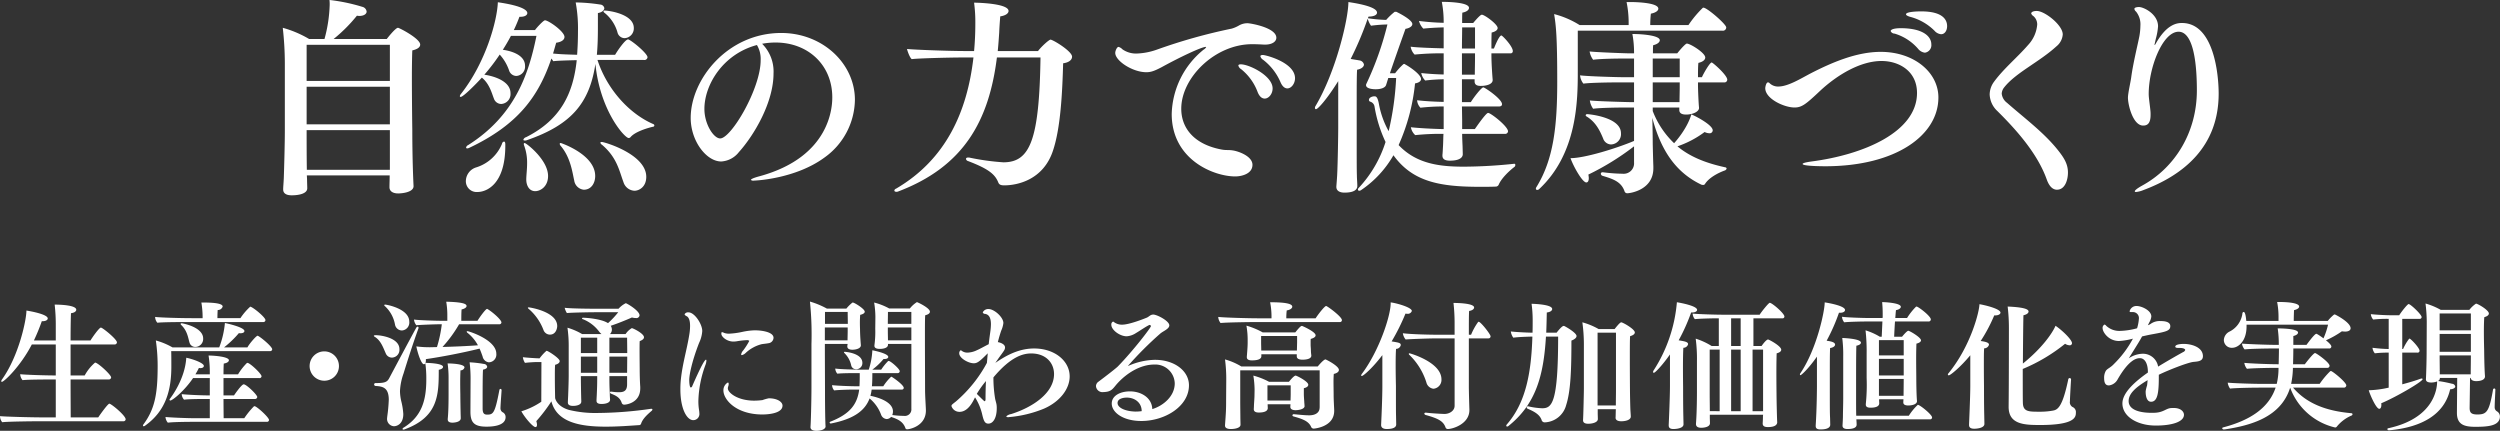 <svg xmlns="http://www.w3.org/2000/svg" width="722.532" height="124.5" viewBox="0 0 722.532 124.5">
  <rect x="0" y="0" width="722.532" height="124.5" fill="#333333" stroke="none"/>
  <defs>
    <style>
      .cls-1 {
        fill: #fff;
        fill-rule: evenodd;
      }
    </style>
  </defs>
  <path id="main_txt01.svg" class="cls-1" d="M507.958,417.437c-0.36-7.38-.36-15.119-0.36-16.2,0,0-.12-8.34-0.12-15.12,0-3.42.06-6.419,0.12-7.859,1.56-.36,2.28-0.96,2.28-1.68,0-1.74-6.06-4.86-6.42-4.86-0.72,0-3.12,3.06-3.24,3.24H484.859a44.475,44.475,0,0,0,6.72-6.72c0.24,0,.48.06,0.66,0.06,1.5,0,2.16-.66,2.16-1.26a1.605,1.605,0,0,0-1.26-1.38,52.445,52.445,0,0,0-9.48-1.98,11.561,11.561,0,0,1,.06,1.44,41.228,41.228,0,0,1-1.5,9.84h-4.44a31.574,31.574,0,0,0-7.619-3.24,93.056,93.056,0,0,1,.6,10.379v19.32c0,3.6-.18,10.259-0.3,13.739-0.06,1.38-.18,2.64-0.18,3.18v0.12c0,1.08.84,1.68,2.459,1.68,2.1,0,4.5-.48,4.5-2.04,0-.54-0.06-1.92-0.06-2.64l-0.06-1.08h23.939c0,1.26-.06,2.4-0.06,3.42,0,1.14.96,1.8,2.52,1.8,1.02,0,4.44-.3,4.44-2.1v-0.06Zm-6.84-30.359H477.059V376.639h24.059v10.439Zm0,12.54H477.059v-10.86h24.059v10.86Zm0,3.06v10.079h-24c-0.06-3.96-.06-9.3-0.06-10.5V401.3h24.059v1.38Zm67.8-27.959a2.822,2.822,0,0,0,2.7-2.94c0-4.08-7.32-5.04-8.4-5.04-0.24,0-.36.06-0.36,0.24a0.621,0.621,0,0,0,.3.42,11.116,11.116,0,0,1,3.72,5.58A2.183,2.183,0,0,0,568.918,374.719Zm5.58,6.3a0.9,0.9,0,0,0,1.08-.78c0-1.019-3.96-4.379-5.4-5.1a0.361,0.361,0,0,0-.24-0.06c-0.78,0-3,3.18-3.72,4.44h-5.28c0.24-2.58.3-5.16,0.3-8.16v-3.9c1.2-.18,1.86-0.84,1.86-1.44a1.289,1.289,0,0,0-1.2-1.02,50.133,50.133,0,0,0-6.719-.6h-0.36a41.241,41.241,0,0,1,.66,8.34c0,1.98-.06,3.9-0.18,5.7,0,0.36-.06.72-0.06,1.08-2.16-.06-4.68-0.12-6.96-0.36,0.3-1.02.6-2.04,0.9-3.12,1.74-.24,2.4-0.96,2.4-1.68,0-1.56-4.62-4.8-5.64-4.8-0.42,0-2.28,1.98-2.88,2.82h-6.12c0.6-1.26,1.14-2.52,1.62-3.84h0.3c1.38,0,1.98-.54,1.98-1.08s-0.66-1.98-8.52-3.12c-0.18,5.28-3.479,17.4-10.679,26.519a1.358,1.358,0,0,0-.3.6,0.22,0.22,0,0,0,.24.24c0.72,0,4.2-3.48,6.12-5.58,2.22,1.8,2.88,4.56,3.48,6.06a2.262,2.262,0,0,0,2.1,1.56,2.862,2.862,0,0,0,2.7-3.12c0-3.42-4.619-4.92-7.559-5.34a57.375,57.375,0,0,0,4.439-5.819,13.189,13.189,0,0,1,2.76,4.739,2.236,2.236,0,0,0,2.04,1.44,2.691,2.691,0,0,0,2.52-2.94c0-3.659-5.46-4.5-6.42-4.619,0.84-1.32,1.62-2.64,2.34-4.02h7.38c-2.28,11.279-6.36,23.1-19.739,31.558a1.025,1.025,0,0,0-.6.72,0.3,0.3,0,0,0,.36.24,1.59,1.59,0,0,0,.6-0.18c14.039-6.659,19.979-14.819,23.7-25.8,0.18,0.24.36,0.54,0.54,0.78,1.44-.18,4.38-0.24,6.78-0.3-1.02,9.6-4.62,17.22-14.64,22.26a1.127,1.127,0,0,0-.78.72c0,0.18.18,0.24,0.42,0.24a1.407,1.407,0,0,0,.66-0.12c12.6-4.38,18-10.5,19.739-22.02,1.32,13.5,8.46,21.42,9.6,21.42a0.733,0.733,0,0,0,.54-0.24c1.26-1.56,4.86-2.64,6.42-3a0.469,0.469,0,0,0,.48-0.36,0.451,0.451,0,0,0-.3-0.42c-7.08-3.06-13.44-10.2-16.14-18.54H574.5Zm-2.7,37.8c1.32,0,3.42-1.08,3.42-4.02,0-6.54-12.12-10.079-12.84-10.079-0.24,0-.42.06-0.42,0.239a0.9,0.9,0,0,0,.42.54c4.38,3.66,5.04,7.62,6.24,10.8A3.5,3.5,0,0,0,571.8,418.817Zm-21.3-13.8a0.275,0.275,0,0,0-.3.24,1.119,1.119,0,0,0,.3.6c2.88,3.42,3.36,7.68,3.9,10.02a3.107,3.107,0,0,0,2.759,2.64c2.22,0,3.3-1.98,3.3-3.96C560.458,408.317,550.559,405.017,550.5,405.017Zm-7.38,13.92c1.5,0,3.72-1.32,3.72-4.38,0-4.68-6.3-9.54-6.78-9.54a0.275,0.275,0,0,0-.24.3,1.855,1.855,0,0,0,.12.48,14.1,14.1,0,0,1,.84,5.04c0,1.86-.24,3.54-0.24,4.74C540.539,417.2,541.319,418.937,543.119,418.937Zm-16.679.24c2.52,0,8.039-2.1,8.039-13.38v-0.42c0-.54-0.18-0.779-0.36-0.779a0.761,0.761,0,0,0-.6.659,11.847,11.847,0,0,1-7.559,6.84,4.2,4.2,0,0,0-2.88,3.84A3.111,3.111,0,0,0,526.44,419.177ZM608.7,376.339a20.958,20.958,0,0,1,3.9-.36c9.419,0,16.379,6.539,16.379,15.839,0,2.46-.36,17.159-21,22.8-1.8.48-2.52,0.84-2.52,1.08a1.189,1.189,0,0,0,.96.18c0.72,0,12-.6,20.219-6.6a20.824,20.824,0,0,0,8.88-16.739c0-10.44-9.3-19.319-21.3-19.319-15.54,0-26.159,13.439-26.159,24.539,0,6.72,4.56,12.6,8.819,12.6a6.982,6.982,0,0,0,5.1-2.7c4.38-4.859,10.02-14.339,10.02-22.739A11.343,11.343,0,0,0,608.7,376.339Zm-1.5.36a7.923,7.923,0,0,1,1.08,4.379c0,8.22-8.52,22.62-11.7,22.62-1.86,0-4.559-4.08-4.559-8.52C592.02,388.1,597.479,379.279,607.2,376.7Zm81.959,3.6c-0.36,23.82-3,30.3-10.739,30.3a70.346,70.346,0,0,1-9.9-1.38h-0.3c-0.42,0-.6.18-0.6,0.42a0.816,0.816,0,0,0,.6.6c6.18,2.34,7.86,3.96,8.76,6.24,0.24,0.54.66,0.78,1.68,0.78,3.719,0,11.279-1.5,14.1-10.02,2.22-6.6,2.7-16.8,2.94-25.259,1.74-.24,2.58-1.02,2.58-1.919,0-1.56-5.52-4.92-6.24-4.92-0.36,0-2.46,1.8-3.6,3.3H676.8c0.18-1.74.3-3.54,0.42-5.34,0.06-1.56.18-3.12,0.3-4.68,1.62-.24,2.4-0.9,2.4-1.56,0-2.16-8.7-2.4-9.96-2.4a42.061,42.061,0,0,1,.36,6.06q0,4.05-.36,7.92h-2.64c-4.38,0-14.519-.36-16.739-0.6,0.06,0.48.84,2.639,1.38,2.939,1.62-.24,11.1-0.48,14.759-0.48h3.06c-1.8,15.66-7.92,29.459-22.379,37.919a0.663,0.663,0,0,0-.48.54c0,0.24.24,0.36,0.6,0.36a1.171,1.171,0,0,0,.42-0.06c19.2-7.26,26.339-20.639,28.619-38.759h12.6Zm71.34,8.94c1.14,0,2.22-1.38,2.22-2.94,0-4.56-8.46-6.719-9.3-6.719-0.42,0-.72.12-0.72,0.36a1.658,1.658,0,0,0,.78,1.019,16.182,16.182,0,0,1,5.04,6.48C759.058,388.7,759.778,389.238,760.5,389.238Zm-6.54,2.94c1.14,0,2.28-1.32,2.28-2.94,0-3.66-6.78-6.96-9.18-6.96q-0.72,0-.72.36a1.659,1.659,0,0,0,.78,1.02,15.3,15.3,0,0,1,4.8,6.66C752.458,391.638,753.178,392.178,753.958,392.178ZM737.039,377.3a1.792,1.792,0,0,1-.72.72,24.7,24.7,0,0,0-9.24,18.6c0,13.2,12.12,18.059,18.359,18.059,1.8,0,4.98-.72,4.98-3.36,0-2.4-3.78-3.84-5.58-4.14-1.5-.24-1.98,0-3.479-0.3-8.04-1.56-11.52-6.359-11.52-11.759,0-9.06,9.84-18.659,20.459-18.659,1.2,0,2.46.06,3.48,0.12h0.3c1.98,0,3.24-.84,3.24-1.98,0-2.94-7.5-4.2-8.34-4.2h-0.12a4.911,4.911,0,0,0-2.46.72,9.331,9.331,0,0,1-1.98.84,158.648,158.648,0,0,0-21.6,6.06,19.284,19.284,0,0,1-5.819,1.14,6.872,6.872,0,0,1-4.14-1.2,2.61,2.61,0,0,0-1.14-.72c-0.48,0-.96,1.14-0.96,1.74,0,2.279,4.98,5.579,9,5.579,1.44,0,2.52-.48,4.38-1.44,5.34-2.939,11.58-5.879,12.78-5.879A0.209,0.209,0,0,1,737.039,377.3Zm86.339,25.079a0.814,0.814,0,0,0,.9-0.72c0-1.44-4.98-5.34-5.76-5.34-0.66,0-3.78,4.62-3.84,4.68h-3.66v-2.64l-0.06-3.9h10.68c0.54,0,.9-0.18.9-0.66,0-1.5-4.98-4.86-5.4-4.86-0.54,0-2.82,2.94-3.6,4.26h-2.58v-6.6h3.66v0.6c0,0.84.48,1.32,1.74,1.32,1.98,0,3.48-.6,3.48-1.68v-0.18c-0.06-.48-0.36-4.56-0.36-6.959v-0.6h5.46a0.62,0.62,0,0,0,.72-0.66c0-1.38-3-4.5-3.3-4.5-0.72,0-2.1,3.66-2.16,3.78h-0.72c0-4.08.06-4.38,0.06-4.62,1.2-.3,1.74-0.78,1.74-1.32,0-1.08-3.78-3.84-4.56-3.84-0.36,0-1.14.78-2.52,2.4h-3.18c0-1.32,0-2.4.06-3,1.32-.24,1.92-0.84,1.92-1.38,0-1.62-6.12-1.74-7.86-1.74a30.738,30.738,0,0,1,.54,6.06,68.546,68.546,0,0,1-7.139-.54,4.921,4.921,0,0,0,1.26,2.22c1.62-.18,3.78-0.3,5.879-0.36v6.06c-2.939-.06-7.979-0.24-9.539-0.48a4.137,4.137,0,0,0,1.14,2.28,79.341,79.341,0,0,1,8.4-.36v6.119c-2.459-.06-4.919-0.24-6.479-0.42a4.376,4.376,0,0,0,1.14,2.16,48.768,48.768,0,0,1,5.339-.36v6.54c-2.879-.06-5.759-0.24-7.679-0.48a3.461,3.461,0,0,0,.96,2.16,59.791,59.791,0,0,1,6.719-.36V401c-3.3-.06-7.439-0.3-9.479-0.54a4.006,4.006,0,0,0,1.26,2.28,69.234,69.234,0,0,1,8.159-.36c-0.06,1.02-.06,2.04-0.12,3.3-0.06,1.14-.12,2.4-0.18,2.76v0.24c0,0.9.6,1.44,2.16,1.44,3.66,0,3.72-1.56,3.72-1.86l-0.06-2.28c-0.06-1.439-.12-2.519-0.12-3.6h12.36Zm2.7,8.639a143.084,143.084,0,0,1-14.52.84c-6.84,0-13.679-.72-18.9-6.24A57.537,57.537,0,0,0,797.4,387.8c1.32-.24,1.74-0.78,1.74-1.26,0-1.26-3.06-3.42-4.62-4.26a0.455,0.455,0,0,0-.24-0.12,0.634,0.634,0,0,0-.3.12,18.941,18.941,0,0,0-2.34,2.58h-1.5c1.44-4.26,3.3-9.479,4.5-12.839,1.14-.18,1.98-0.72,1.98-1.38,0-1.2-3.72-3.12-4.62-3.54h-0.48a18.068,18.068,0,0,0-2.46,2.34,43.023,43.023,0,0,1-5.28-.48l0.18-.48c1.68,0,2.46-.54,2.46-1.14,0-1.14-2.58-2.22-8.279-3.06,0,4.86-3.6,20.159-9.54,30.119a0.807,0.807,0,0,0-.12.48,0.3,0.3,0,0,0,.3.36c0.54,0,3.12-2.82,6.42-8.1v13.5c0,1.98-.12,9.839-0.3,13.559-0.06,1.2-.24,3.36-0.24,3.36v0.12c0,1.2,1.02,1.68,2.34,1.68,3.119,0,3.719-1.08,3.719-1.92,0-.9-0.12-2.16-0.12-2.88-0.06-2.1-.06-3.84-0.06-13.679v-7.44c0-3.9,0-8.16.12-9.6,1.32-.24,1.98-0.9,1.98-1.5a1.536,1.536,0,0,0-1.38-1.2c-0.6-.12-1.5-0.24-2.459-0.42a92.926,92.926,0,0,0,4.919-11.639,6.466,6.466,0,0,0,.96,2.04,40.963,40.963,0,0,1,4.74-.36,90.41,90.41,0,0,1-6.06,17.1,0.867,0.867,0,0,0-.12.42c0,1.2,2.52,1.2,2.76,1.2,1.8,0,2.76-.54,3-1.14,0.24-.66.3-0.96,0.6-1.86l0.06-.24h2.28a84.532,84.532,0,0,1-2.16,15.36,25.436,25.436,0,0,1-2.76-7.56c-0.36-2.04-.72-2.52-1.32-2.52-0.78,0-1.62.42-1.62,1.02a0.514,0.514,0,0,0,.42.54,1.772,1.772,0,0,1,1.2,1.44,38.558,38.558,0,0,0,3.18,10.2,34.825,34.825,0,0,1-7.74,13.259,0.717,0.717,0,0,0-.24.48,0.346,0.346,0,0,0,.36.36,0.968,0.968,0,0,0,.54-0.18,30.272,30.272,0,0,0,9.36-10.08c5.52,7.62,13.26,9.12,25.019,9.12,1.62,0,3.18,0,4.5-.06a0.945,0.945,0,0,0,.9-0.54c0.72-1.74,2.82-3.84,4.56-5.16a0.651,0.651,0,0,0,.24-0.54c0-.24-0.06-0.36-0.24-0.36h-0.06Zm-11.34-33.3h-3.78c0-2.28.06-4.38,0.06-6.12h3.72v6.12Zm-0.06,7.559h-3.72V379.1h3.78v1.319c0,1.2-.06,3.66-0.06,4.62v0.24Zm39.361,20.159a2.978,2.978,0,0,0,2.88-3.239c0-4.68-9.3-5.52-9.78-5.52a0.409,0.409,0,0,0-.42.3,0.434,0.434,0,0,0,.24.36c2.7,1.62,3.9,4.2,4.8,6.36A2.476,2.476,0,0,0,854.039,405.437Zm19.8-12.239H866.1v-5.7h7.8v1.26c0,1.2-.06,3.36-0.06,4.38v0.06Zm0.06-7.2h-7.8v-5.4h7.8V386Zm5.58,8.82c-0.12-1.02-.3-4.98-0.3-6.6V387.5h7.5a0.813,0.813,0,0,0,.96-0.78c0-1.32-4.2-4.98-4.5-4.98-0.54,0-2.4,3.24-2.82,4.26h-1.14c0-1.38,0-3.12.12-4.14,1.32-.3,1.98-0.9,1.98-1.56,0-1.319-4.32-4.019-5.34-4.019-0.24,0-1.26.96-2.76,2.82h-7.019c0-.9,0-1.74.06-2.34,1.26-.3,1.919-0.9,1.919-1.44,0-1.5-5.819-1.8-7.5-1.8h-0.42a29.217,29.217,0,0,1,.48,5.58h-1.68c-0.66,0-9.18-.3-11.16-0.54a5.4,5.4,0,0,0,1.02,2.4c1.98-.3,7.14-0.36,9.18-0.36h2.64V386h-3.06c-1.86,0-10.44-.24-12.54-0.54a4.442,4.442,0,0,0,.96,2.4c2.04-.3,8.46-0.36,10.02-0.36h4.62v5.7h-1.2c-0.66,0-9.66-.24-11.58-0.48a5.336,5.336,0,0,0,.96,2.4c1.98-.3,7.56-0.36,9.6-0.36h2.22v9.66c-5.28,2.219-14.34,4.979-18.359,4.979,0.779,2.28,3.419,7.02,4.559,7.02,0.48,0,.72-0.48.72-1.26a6.681,6.681,0,0,0-.12-1.02,74.962,74.962,0,0,0,13.2-8.16v4.68a3.008,3.008,0,0,1-3.3,3.24,49.074,49.074,0,0,1-5.64-.42h-0.12a0.451,0.451,0,0,0-.54.42,0.69,0.69,0,0,0,.48.6c3,0.9,5.4,1.68,6.36,4.44a0.8,0.8,0,0,0,.84.6c0.84,0,7.5-.96,7.5-7.2v-0.6c-0.06-1.56-.12-3.9-0.18-6.42,0-1.619-.06-5.339-0.12-7.559,2.7,10.319,7.5,16.139,14.219,19.319a3.383,3.383,0,0,0,.42.06,0.609,0.609,0,0,0,.6-0.3c1.08-1.74,3.72-3.18,5.76-3.9a0.825,0.825,0,0,0,.48-0.54,0.447,0.447,0,0,0-.42-0.36c-5.52-1.2-10.14-3-13.8-6.06a28.414,28.414,0,0,0,7.86-4.139,3.129,3.129,0,0,0,1.32.36,0.878,0.878,0,0,0,1.02-.84c0-1.5-4.62-3.96-6.18-4.62-1.2,4.14-4.56,7.86-4.98,8.339a25.448,25.448,0,0,1-6.179-9.3v-1.02h7.679v0.72c0,0.84.6,1.32,1.98,1.32,1.8,0,3.72-.78,3.72-1.92v-0.06Zm6.78-22.259a0.948,0.948,0,0,0,1.08-.96c0-.9-5.52-5.7-6.6-5.7a0.41,0.41,0,0,0-.3.18,30.656,30.656,0,0,0-4.02,4.86H865.379a30.408,30.408,0,0,1,.18-3.3c1.5-.3,2.159-0.9,2.159-1.44,0-1.92-7.739-1.92-8.1-1.92h-1.08a30.008,30.008,0,0,1,.6,5.76v0.9h-14.16a26.162,26.162,0,0,0-7.379-3.18c0.54,3.3.9,6.36,0.9,19.559,0,12.66-1.02,22.379-6,30.419a0.958,0.958,0,0,0-.18.48,0.365,0.365,0,0,0,.42.36,0.836,0.836,0,0,0,.54-0.24c11.1-10.38,11.159-25.8,11.159-34.2V372.559h41.819Zm63.18,1.02c1.08,0,1.74-1.08,1.74-2.34,0-1.8-1.2-4.26-7.5-4.26-0.3,0-4.38,0-4.38.84,0,0.24.36,0.48,1.14,0.72a15.561,15.561,0,0,1,7.08,4.02A2.883,2.883,0,0,0,949.438,373.579Zm-4.68,5.34a2.186,2.186,0,0,0,1.86-2.4c0-2.4-2.58-4.68-8.82-4.68-2.28,0-2.94.48-2.94,0.84a1.249,1.249,0,0,0,1.14.72,14.449,14.449,0,0,1,6.78,4.38A2.99,2.99,0,0,0,944.758,378.919Zm3.9,12.959c0-7.32-7.08-13.2-16.68-13.2-7.019,0-14.219,3.119-20.279,6.239-2.76,1.44-6.479,3.78-9.3,3.78a3.485,3.485,0,0,1-2.52-.96,0.62,0.62,0,0,0-.48-0.24c-0.54,0-.78,1.38-0.78,1.68,0,3.06,5.46,5.58,8.459,5.58,2.16,0,3.36-1.02,7.44-4.86,4.98-4.62,11.64-8.58,17.7-8.58,5.1,0,10.26,2.94,10.26,9.24,0,11.22-15.3,17.819-30.479,19.8-1.74.24-2.58,0.48-2.58,0.72,0,0.66,6.18.66,6.54,0.66C936.418,411.737,948.658,402.738,948.658,391.878Zm34.26,26.639c2.34,0,3.18-2.82,3.18-4.98,0-2.28-1.02-4.02-2.4-5.82-4.139-5.459-10.139-9.839-15.239-14.339a3.785,3.785,0,0,1-1.5-2.64,3.161,3.161,0,0,1,.72-1.8c3.36-4.26,10.14-7.32,15.119-11.879a4.841,4.841,0,0,0,1.8-3.42c0-2.7-5.219-6.78-7.5-6.78-1.32,0-1.62.48-1.62,0.72a1.6,1.6,0,0,0,.66.78,3.168,3.168,0,0,1,1.08,2.4,9.8,9.8,0,0,1-2.64,5.94c-3.06,3.539-7.08,6.839-9.84,10.619a6.28,6.28,0,0,0-1.26,3.66,6.868,6.868,0,0,0,2.22,4.8c5.58,5.52,11.64,12.359,14.28,19.8C980.759,417.737,981.839,418.517,982.918,418.517Zm28.562-43.558a17.95,17.95,0,0,0,.66-3.66c0-3.54-4.14-5.58-5.52-5.58-0.3,0-1.32.06-1.32,0.54a1.256,1.256,0,0,0,.48.78,5.84,5.84,0,0,1,1.26,4.08,18.211,18.211,0,0,1-.3,3.06c-0.48,2.46-1.8,7.739-2.34,11.759-0.18,1.44-.96,4.68-0.96,6,0,2.04,1.44,8.04,4.38,8.04,0.96,0,2.16-.3,2.16-3.06a9.734,9.734,0,0,0-.06-1.38c-0.18-1.8-.48-3.6-0.48-4.68,0-7.62,4.02-18,8.64-18,3.66,0,5.28,6.78,5.28,16.979,0,11.94-6.18,22.259-15.9,27.539-1.38.78-2.04,1.32-2.04,1.62q0,0.18.36,0.18a7.484,7.484,0,0,0,2.1-.54c11.7-4.38,21.78-12.6,21.78-27.9,0-5.52-1.38-20.4-10.62-20.4-1.32,0-4.44.24-7.68,6.18l-0.18.18c-0.06,0-.06-0.06-0.06-0.12ZM424.074,485.437a0.607,0.607,0,0,0,.68-0.56c0-1.08-4.16-4.519-4.72-4.519-0.4,0-2.639,3.079-3.2,3.959h-7.959c0-1.56-.04-5.959-0.04-10.958h11a0.648,0.648,0,0,0,.72-0.6c0-.76-3.839-4.279-4.639-4.279a13.07,13.07,0,0,0-3,3.719h-4.08v-8.958h12.678a0.648,0.648,0,0,0,.72-0.6c0-.92-4.159-4.279-4.639-4.279s-2.52,2.879-3,3.719h-5.759c0-4.159.08-7.359,0.12-7.879,1.04-.12,1.52-0.56,1.52-1,0-1.319-4.6-1.479-6.239-1.479a51.943,51.943,0,0,1,.32,6.359v4h-6.319a55.483,55.483,0,0,0,2.28-5.559h0.2c0.959,0,1.519-.36,1.519-0.8,0-1.16-4.639-2.04-6.159-2.28,0,2.6-2.119,12.958-7.038,19.877a1.063,1.063,0,0,0-.24.56,0.161,0.161,0,0,0,.2.16c0.6,0,5.319-4.4,8.638-10.8h6.919V472.2c-3.24,0-8.919-.2-10.278-0.36a2.771,2.771,0,0,0,.68,1.72c1.559-.2,7.038-0.2,9.078-0.2h0.52v10.958h-3.919c-3.12,0-10.719-.2-12.2-0.36a2.856,2.856,0,0,0,.64,1.76c1.559-.2,8.518-0.28,10.518-0.28h24.476Zm40.44-28.675a0.571,0.571,0,0,0,.64-0.56c0-.84-3.76-3.879-4.4-3.879a18.04,18.04,0,0,0-2.84,3.319h-6.639c0-.76.04-1.92,0.08-2.36a1.426,1.426,0,0,0,1.44-1c0-.64-1.28-1.16-5.6-1.16h-0.56a25.081,25.081,0,0,1,.36,4v0.52h-3.16c-3.119,0-9.078-.16-10.558-0.36a2.582,2.582,0,0,0,.64,1.68c1.56-.2,7.719-0.2,9.039-0.2h21.556Zm-19.6,7.2a2.309,2.309,0,0,0,2.24-2.44c0-3.319-5.959-4.4-6.2-4.4-0.2,0-.32.08-0.32,0.2a0.583,0.583,0,0,0,.2.32c1.76,1.639,2,3.839,2.36,5A1.718,1.718,0,0,0,444.917,463.961Zm21.557,1.2a0.566,0.566,0,0,0,.64-0.52c0-.839-3.8-3.919-4.24-3.919-0.36,0-2.359,2.28-2.919,3.36H453.2a29.782,29.782,0,0,0,4.279-4.12,1.947,1.947,0,0,0,.48.04c0.72,0,1.12-.28,1.12-0.64,0-1.079-4.839-2.159-5.639-2.319a26.3,26.3,0,0,1-1.64,7.039H438.278a20.811,20.811,0,0,0-4.8-2,51.962,51.962,0,0,1,.52,7.959c-0.04,7.558-.84,11.918-4.119,16.317a0.638,0.638,0,0,0-.12.32,0.189,0.189,0,0,0,.2.2,0.647,0.647,0,0,0,.4-0.16c5.959-4.24,7.6-10.159,7.6-17.117,0-1.32,0-3.16-.04-4.44h28.556Zm-0.96,20.437a0.581,0.581,0,0,0,.68-0.52c0-.76-3.56-4-4.2-4a0.422,0.422,0,0,0-.2.08,23.455,23.455,0,0,0-2.759,3.4h-5.959c0-1-.04-3.159-0.04-5.559h9.038a0.646,0.646,0,0,0,.72-0.56c0-.64-3.119-3.679-3.919-3.679-0.6,0-2.56,2.839-2.8,3.2h-3.039v-5h10.318a0.581,0.581,0,0,0,.68-0.52c0-.72-3.359-3.879-4.079-3.879a0.422,0.422,0,0,0-.2.08,17.016,17.016,0,0,0-2.52,3.239h-4.2c0-1.48.04-2.679,0.08-3.119,1-.16,1.48-0.56,1.48-0.96,0-1.04-4.32-1.36-5.879-1.36a29.589,29.589,0,0,1,.36,4.679v0.76h-4.16c0.36-.6.72-1.24,1-1.839,0.16,0,.28.04,0.4,0.04,0.68,0,1.04-.28,1.04-0.64,0-.88-3.4-2.04-5.079-2.36-0.36,6.119-4.28,11.278-4.68,11.8a0.492,0.492,0,0,0-.16.36,0.224,0.224,0,0,0,.24.2c0.6,0,4.08-2.8,6.559-6.479h4.84v5h-0.24c-2.48,0-6.479-.2-7.879-0.36a2.536,2.536,0,0,0,.68,1.6c1.52-.2,4.559-0.2,6.159-0.2h1.28v5.559h-4c-2.479,0-7.359-.2-8.8-0.36a2.644,2.644,0,0,0,.68,1.64c1.519-.2,5.479-0.24,7.078-0.24h21.477ZM486.4,469.48a4.24,4.24,0,1,0-4.239,4.239A4.217,4.217,0,0,0,486.4,469.48Zm47,7a0.371,0.371,0,0,0-.28-0.4,0.383,0.383,0,0,0-.36.359c-1.28,6.719-1.76,7.079-3.56,7.079-1.04,0-1.28-.64-1.28-1.839,0-5.679,0-10,.12-11.159,0.88-.159,1.2-0.519,1.2-0.839a0.987,0.987,0,0,0-.92-0.8,32.1,32.1,0,0,0-4.159-.48,37.1,37.1,0,0,1,.28,4.559s-0.04,8.919-.04,9.558v0.16c0,3.12,1.08,4.32,4.639,4.32,1.52,0,5.519-.16,5.519-2.76a1.518,1.518,0,0,0-.919-1.44,1.354,1.354,0,0,1-.56-1.159c0.04-1.36.24-3.8,0.32-5.12v-0.04Zm-0.72-19.076a0.582,0.582,0,0,0,.68-0.52c0-.84-2.92-3.28-4.04-3.88a0.147,0.147,0,0,0-.12-0.04c-0.4,0-2.2,2.48-2.759,3.44h-4.68c0-.76,0-2.28.08-3.28,0.92-.2,1.44-0.6,1.44-1,0-.64-1.2-1.12-5.879-1.24a23.219,23.219,0,0,1,.32,4.039v1.48h-1.4c-1.919,0-6.958-.16-8.238-0.36a3.14,3.14,0,0,0,.68,1.64c1.079-.12,5.719-0.28,6.959-0.28h0.4a36.541,36.541,0,0,1-1.4,6.6c-0.68,0-1.32.04-1.92,0.04a29.207,29.207,0,0,1-4.039-.24c0.36,1.839,1.4,5.159,2.2,5.159a0.541,0.541,0,0,0,.4-0.28,31.8,31.8,0,0,1,.28,4.719c0,6-1.32,10.638-6.559,13.878a0.573,0.573,0,0,0-.32.4,0.251,0.251,0,0,0,.28.16,0.781,0.781,0,0,0,.28-0.04c9.839-3.6,9.919-10.079,9.919-17.238,0.879-.16,1.239-0.519,1.239-0.839,0-1.04-4.479-1.16-5.079-1.16a2.016,2.016,0,0,0,.12-0.76v-0.32c4.439-.64,10.518-1.8,15.518-3.04,0.36,0.8.64,1.6,0.879,2.28a2.092,2.092,0,0,0,1.8,1.68,2.236,2.236,0,0,0,2.16-2.48c0-4.039-7.959-6.519-8.319-6.519-0.16,0-.24.04-0.24,0.16a0.6,0.6,0,0,0,.28.36,11.518,11.518,0,0,1,2.96,3.56c-3.24.24-7,.4-10.239,0.48a36.659,36.659,0,0,0,4.8-6.559h11.558Zm-28.116,1.8a2.3,2.3,0,0,0,2.16-2.559c0-3.72-6.519-4.919-6.919-4.919-0.2,0-.32.04-0.32,0.16a0.505,0.505,0,0,0,.24.32,9.514,9.514,0,0,1,2.88,5.319A2.055,2.055,0,0,0,504.558,459.2Zm13.518,18.357c0,4.08-.12,5.959-0.24,7.2v0.16c0,0.56.4,0.92,1.36,0.92,0.68,0,2.4-.2,2.4-1.28,0-.44-0.04-1.16-0.04-1.52-0.04-1.719-.08-4.479-0.08-5.479,0,0-.04-1.639-0.04-3.4,0-1.32.04-2.68,0.08-3.44a1.135,1.135,0,0,0,1.159-.839c0-1.04-4-1.16-4.879-1.16a29.619,29.619,0,0,1,.28,4.2v4.639ZM501.719,467.04a2.236,2.236,0,0,0,2.159-2.44c0-3.159-5.039-4.039-6.918-4.039-0.28,0-.48.08-0.48,0.2a0.55,0.55,0,0,0,.28.28c1.759,1.08,2.4,3.08,3.159,4.759A1.931,1.931,0,0,0,501.719,467.04Zm0.56,19.837c0.88,0,2.719-.64,2.719-3.52a20.22,20.22,0,0,0-.6-3.759,13.756,13.756,0,0,1-.36-2.88,17.575,17.575,0,0,1,1.04-5.119c0.92-3,2.72-8.678,4.24-12.838a1.24,1.24,0,0,0,.08-0.319,0.3,0.3,0,0,0-.24-0.36,0.666,0.666,0,0,0-.44.36c-2.12,3.879-5.8,10.8-7.8,14.557-0.6,1.16-1.36,1.4-3.879,1.4a0.425,0.425,0,0,0-.48.4,0.47,0.47,0,0,0,.44.44c2.079,0.12,3.8.48,3.8,4a44.53,44.53,0,0,1-.44,4.8c0,0.16-.04.28-0.04,0.44A2.12,2.12,0,0,0,502.279,486.877Zm67.4-12.158c0,1.639-.64,2.319-2.2,2.319a12.153,12.153,0,0,1-2.28-.16h-0.16c-0.24,0-.32.08-0.32,0.2a0.5,0.5,0,0,0,.36.4c1.44,0.56,2.56,1.16,3.04,2.64a0.734,0.734,0,0,0,.76.52c0.52,0,4.6-.48,4.6-4.719v-0.4c-0.12-1.72-.16-3.76-0.16-4.88s-0.04-3.519-.04-5.6c0-1.039,0-2.039.04-2.759,0.84-.32,1.24-0.68,1.24-1.12,0-1.08-3.2-2.64-3.52-2.64a5.42,5.42,0,0,0-1.8,1.72h-4.52a1.75,1.75,0,0,0,.56-1.32,2.235,2.235,0,0,0-.32-1.079c1.92-.64,4.32-1.6,6.119-2.4a3.914,3.914,0,0,0,1.08.16,0.919,0.919,0,0,0,1.12-.76c0-1.2-2.84-3-3.759-3.439a0.569,0.569,0,0,0-.24-0.08,7.076,7.076,0,0,0-2.08,1.6h-5.959c-1.8,0-7.839-.04-9.6-0.28a4.707,4.707,0,0,0,.64,1.52c1.639-.16,7.238-0.24,8.8-0.24h6.039a24.762,24.762,0,0,1-2.959,3.16c-1.96-1.28-6.359-1.56-7.159-1.56-0.24,0-.36.08-0.36,0.16a0.378,0.378,0,0,0,.32.28,10.8,10.8,0,0,1,4.6,3.519,4.425,4.425,0,0,0,.72.76h-5.6a18.325,18.325,0,0,0-4.24-1.839,37.308,37.308,0,0,1,.36,5.679V472.2c0,1.24-.08,3.96-0.16,5.879-0.04.8-.08,1.64-0.08,1.84v0.12c0,0.6.48,0.96,1.52,0.96,0.84,0,2.36-.24,2.36-1.24v-0.04c0-.52-0.04-1-0.04-1.52-0.04-1.4-.08-4.479-0.08-5.4v-0.4h4.719v0.64c0,1.68-.04,2.92-0.12,4.679-0.04.84-.08,1.44-0.08,1.72v0.08c0,0.56.36,0.92,1.48,0.92,0.68,0,2.439-.16,2.439-1.24v-0.04c-0.04-.44-0.08-1.24-0.08-1.6-0.08-1.759-.12-2.8-0.12-4.559v-0.6h5.12v2.32ZM547.358,460.4c1.76,0,2.12-1.84,2.12-2.479,0-4.16-7.879-5.4-8.239-5.4q-0.24,0-.24.12a0.505,0.505,0,0,0,.24.32,15.088,15.088,0,0,1,4.28,6.119A2.007,2.007,0,0,0,547.358,460.4Zm-2.479,19.4a21.573,21.573,0,0,1-5.759,2.759c0.84,1.6,3.279,4.56,4.079,4.56,0.28,0,.44-0.24.44-0.68a4.214,4.214,0,0,0-.2-1.04,45.741,45.741,0,0,0,4.359-5.719c1.56,5.959,7.959,7.319,15.718,7.319,3.559,0,7.078-.28,9.558-0.44a0.617,0.617,0,0,0,.64-0.4c0.44-1.44,1.88-2.72,3.039-3.72a0.62,0.62,0,0,0,.24-0.4c0-.12-0.08-0.2-0.28-0.2h-0.16a111.03,111.03,0,0,1-15.117,1.2,32.574,32.574,0,0,1-8.559-.879c-3.439-1-4-3.24-4-3.48,0,0-.08-3.159-0.08-6,0-1.4,0-2.759.08-3.559,0.92-.24,1.32-0.64,1.32-1.08,0-.8-3.36-2.96-3.76-2.96a0.271,0.271,0,0,0-.2.12,13.038,13.038,0,0,0-1.84,2.04h-0.48c-0.32,0-3.12-.16-4.359-0.32a3.862,3.862,0,0,0,.6,1.64c1.319-.16,3.039-0.24,3.6-0.24h1.16Zm24.8-18.517c0,0.96.04,2.6,0.04,4.439h-5.16v-4.439h5.12Zm0,10.158h-5.12V466.76h5.16Zm-8.639-5.719h-4.719v-4.439h4.719v4.439Zm0,5.719h-4.719V466.76h4.719v4.679Zm49.479-8.558a1.636,1.636,0,0,0,1.479-1.56c0-1.8-3.839-2.16-5.119-2.16h-0.56a19.882,19.882,0,0,0-3.319.44,22.073,22.073,0,0,1-3.84.52,3.95,3.95,0,0,1-1.479-.24,1.576,1.576,0,0,0-.56-0.2c-0.2,0-.2.24-0.2,0.52,0,0.76,1.52,2.2,3.479,2.2a6.76,6.76,0,0,0,1.2-.12,20.8,20.8,0,0,1,2.56-.28,1.059,1.059,0,0,1,.839.2,19.272,19.272,0,0,1-1.759,2.759,2.346,2.346,0,0,0-.6,1.16,0.189,0.189,0,0,0,.2.2,2.342,2.342,0,0,0,1.12-.64,10.589,10.589,0,0,1,4.6-2.519C609,463.081,609.955,463,610.515,462.881Zm4.079,18.037c0-1.04-1.44-2.12-3.959-2.12a12.355,12.355,0,0,0-1.84.52,18.526,18.526,0,0,1-2.6.16c-4.839-.08-7.4-2.4-7.4-3.519a1.658,1.658,0,0,1,.12-0.64,2.227,2.227,0,0,0,.119-0.64c0-.28-0.079-0.44-0.239-0.44a2.533,2.533,0,0,0-1.28,2.319c0,2.6,3.639,6.919,11.278,6.919C609.275,483.477,614.594,483.477,614.594,480.918Zm-25.8,4.2a1.78,1.78,0,0,0,1.76-2.04,5.939,5.939,0,0,0-.08-0.839,16.2,16.2,0,0,1-.2-2.8,32.3,32.3,0,0,1,2.04-10.278,4.158,4.158,0,0,0,.28-1.24c0-.16-0.04-0.28-0.12-0.28-0.36,0-1.36,1.68-3.96,7.6a0.623,0.623,0,0,1-.4.44c-0.48,0-.48-2.12-0.48-2.2,0-1.32.68-5.119,2.84-10.678a9.4,9.4,0,0,0,.92-3.44c0-2.039-2.24-5.4-3.96-5.4a1.142,1.142,0,0,0-1.159.56,1.129,1.129,0,0,0,.64.56c0.759,0.44.959,1.6,0.959,2.8a15.168,15.168,0,0,1-.24,2.6c-0.639,4.039-1.919,8.2-2.4,12.678a26.029,26.029,0,0,0-.16,3.08C585.079,481.878,586.959,485.117,588.8,485.117Zm60.237-8.838a0.524,0.524,0,0,0,.6-0.48c0-.8-2.56-2.64-3.4-3.16a0.569,0.569,0,0,0-.24-0.08,14.616,14.616,0,0,0-2.279,2.76h-3.28c0.12-1.32.12-2.76,0.12-3.8h7.279a0.571,0.571,0,0,0,.64-0.56c0-.639-2.64-2.959-3.2-2.959a0.422,0.422,0,0,0-.2.08,15.456,15.456,0,0,0-1.96,2.439h-2.56a19.478,19.478,0,0,0,3.24-3.079h0.28c0.72,0,1.08-.28,1.08-0.6,0-1-4.16-1.84-4.6-1.92a20.685,20.685,0,0,1-1.039,5.6h-2.36c-2,0-5.959-.12-7.319-0.319a2.45,2.45,0,0,0,.6,1.479c1.44-.16,4.519-0.16,5.8-0.16h0.68c0,1,0,2.56-.08,3.8h-0.8c-2,0-5.759-.16-7.119-0.32a2.559,2.559,0,0,0,.6,1.519c1.44-.16,4.24-0.239,5.559-0.239h1.68c-0.56,4.239-2.64,7.038-8.239,9.238a0.454,0.454,0,0,0-.32.28,0.341,0.341,0,0,0,.4.28c0.08,0,.12-0.04.2-0.04,5.719-1.16,9.479-3.24,10.959-7.2a11.077,11.077,0,0,1,3.319,4.679,1.891,1.891,0,0,0,1.64,1.28,1.782,1.782,0,0,0,1.279-.64,0.212,0.212,0,0,0,.12.08c1.88,0.6,3.32,1.36,3.96,3.08a0.528,0.528,0,0,0,.56.44c0.68,0,5.4-.92,5.4-5.44V482.2c-0.04-1.28-.24-4.08-0.24-5.84,0-4-.04-10.118-0.04-14.877,0-3.159,0-5.719.08-6.679,0.96-.24,1.36-0.6,1.36-1.04,0-1.08-3.6-2.759-3.76-2.759a8.1,8.1,0,0,0-2.039,1.839h-5.959a18.394,18.394,0,0,0-4.36-1.719,27.206,27.206,0,0,1,.36,4.119c0,0.6-.04,3.439-0.04,3.439a28.82,28.82,0,0,1-.24,4.8v0.16c0,0.6.56,0.879,1.56,0.879,0.96,0,2.36-.239,2.36-1.2v-0.24h6.758v18.757a1.884,1.884,0,0,1-2.159,2.039,25.994,25.994,0,0,1-3.36-.24,3,3,0,0,0,.2-1.04c0-2.319-3.039-3.8-6.519-4.519a11.953,11.953,0,0,0,.36-1.8h8.679Zm-13.2-5.88a1.774,1.774,0,0,0,1.84-1.839c0-2.88-5.039-3.2-5.079-3.2a0.2,0.2,0,0,0-.24.16,0.453,0.453,0,0,0,.16.24,6.945,6.945,0,0,1,1.919,3.48A1.42,1.42,0,0,0,635.837,470.4Zm-8.8,16.478c-0.08-.96-0.16-5.239-0.16-10.239,0-2.959-.04-8.4-0.04-13.557H633.4c0,0.28-.08.48-0.08,0.64v0.08c0,0.6.48,0.959,1.479,0.959,0.92,0,2.44-.32,2.44-1.279v-0.04s-0.24-2.72-.24-4.64c0,0-.04-0.879-0.04-1.919,0-.76.04-1.6,0.08-2.2,0.88-.2,1.32-0.52,1.32-0.92,0-.8-3-2.639-3.44-2.639a0.306,0.306,0,0,0-.2.08,11.138,11.138,0,0,0-1.679,1.679h-5.6a23.951,23.951,0,0,0-4.92-2.039,92.506,92.506,0,0,1,.44,12.278V475.8c0,4-.2,10.8-0.28,11.238v0.12c0,0.64.56,1.04,1.72,1.04,1.44,0,2.64-.48,2.64-1.28v-0.04Zm24.795-29.6h-6.8c0-1.12.04-2.52,0.04-3.44h6.758v3.44Zm0,4.759h-6.758c0-.64-0.04-1.84-0.04-2.96v-0.759h6.8v3.719Zm-18.4-8.2c0,1.08.04,2.36,0.04,3.44h-6.6v-3.44h6.559Zm0,5.679c0,0.68-.04,1.8-0.04,2.52h-6.559v-3.719h6.6v1.2Zm36.8,19a15.809,15.809,0,0,1,2.04,4.8c0.48,2.08.8,2.8,1.84,2.8,1.279,0,2.4-1.52,2.4-4.439a6.481,6.481,0,0,0-.04-0.88c-0.04-.52-0.36-1.44-0.44-1.96a36.72,36.72,0,0,1-.48-6.079c5.12-6.119,8.679-6.919,10.919-6.919,4.319,0,6.6,2.8,6.6,5.959,0,5.6-6.4,9.679-12.4,11.558a2.759,2.759,0,0,0-1.44.68,0.825,0.825,0,0,0,.8.2,34.189,34.189,0,0,0,10.118-2.439c4.679-2.04,7.439-5.759,7.439-9.319,0-4.479-4.32-8.078-10.279-8.078-4.959,0-8.878,2.6-11.2,4.159,0.16-.24.32-0.44,0.48-0.68,0.8-1.2,1.68-2.28,2.08-2.96a1.654,1.654,0,0,0,.24-0.8c0-.92-1.2-1.4-2.08-1.56,0.28-1.12.6-2.2,0.96-3.28a7.34,7.34,0,0,0,.64-2.239c0-1.64-2.6-4.04-4.319-4.04a1.754,1.754,0,0,0-1.64.96,0.654,0.654,0,0,0,.68.44c1.12,0.2,1.68,1.12,1.68,3.04a17.6,17.6,0,0,1-.2,2.279c-0.16,1.16-.32,2.32-0.44,3.44-1.12.56-2.6,1.4-3.36,1.719a6.743,6.743,0,0,1-2.759.72,2.718,2.718,0,0,1-1.56-.44,0.97,0.97,0,0,0-.44-0.24,1.023,1.023,0,0,0-.4.88c0,1.4,2.64,2.88,4.2,2.88,1.08,0,1.8-.64,4.04-2.88-0.08.96-.16,1.84-0.24,2.76a38.792,38.792,0,0,1-8.959,11.158c-1.28,1-1.28,1-1.28,1.36a2.412,2.412,0,0,0,2.32,1.639C668.2,482.717,669.6,479.838,670.238,478.518Zm3.16-4.719c-0.08,1.92-.12,3.679-0.12,5.239,0,0.44-.12.6-0.28,0.6-0.08,0-.12,0-2.24-2.12A28.266,28.266,0,0,1,673.4,473.8Zm48.078,8.119c-0.12-3.28-3.2-5.12-6.479-5.12-2.639,0-5.239,1.16-5.239,3.52,0,2.519,3.2,5.039,8.559,5.039,6.758,0,13.757-4.2,13.757-10.318,0-4.16-4.2-7.359-9.8-7.359a19.933,19.933,0,0,0-7.479,1.64,1.041,1.041,0,0,1-.28.12c-0.04,0-.04,0-0.04-0.04a100.84,100.84,0,0,1,9.279-9.279c0.8-.72,2.639-1.36,2.639-2.4,0-1.28-3.559-3.12-4.639-3.12-0.84,0-1.2.6-1.84,0.88-0.68.28-5.039,2.04-7.158,2.04a3.8,3.8,0,0,1-2.48-.84,0.193,0.193,0,0,0-.16-0.04,0.887,0.887,0,0,0-.48.92c0,1.479,2.44,3.319,4.439,3.319a5.594,5.594,0,0,0,2.72-.96c0.92-.52,2.8-1.839,3.759-2.279a0.24,0.24,0,0,1,.16-0.04,0.387,0.387,0,0,1,.36.36c0,0.4-5.039,7-9.558,11.638-0.52.52-3.24,2.639-5.6,4.4a1.632,1.632,0,0,0-.72,1.24A1.878,1.878,0,0,0,707.358,477a5.948,5.948,0,0,0,1.12-.12c1.4-.28,1.88-1.239,2.84-2.319,2.679-2.96,6.639-5.519,10.758-5.519a5.612,5.612,0,0,1,5.879,5.439C727.955,478.278,724.516,481,721.476,481.918Zm-3.079.6a13.164,13.164,0,0,1-1.8.12c-3-.08-5.159-1.119-5.159-2.479,0-1.48,2.239-1.56,2.639-1.56C716.4,478.6,718.4,480.038,718.4,482.517Zm57.237-25.755a0.551,0.551,0,0,0,.64-0.56c0-1-4.24-4.079-4.56-4.079-0.44,0-2.359,2.479-3.039,3.559H760.2a18.234,18.234,0,0,1,.12-2.28c1.04-.16,1.6-0.64,1.6-1.079,0-.96-2.48-1.28-6.4-1.28a21.435,21.435,0,0,1,.4,4v0.64h-3.479c-3.52,0-10.119-.2-11.918-0.4a3.088,3.088,0,0,0,.679,1.76c1.88-.2,8.919-0.28,10.479-0.28h23.956Zm-12.4,9.918c0,0.6.52,0.96,1.679,0.96,0.6,0,2.52-.08,2.52-1.16v-0.12a11.444,11.444,0,0,1-.12-1.4c0-.559-0.08-1.119-0.08-1.639v-0.8a6.193,6.193,0,0,1,.04-0.88c1-.28,1.4-0.64,1.4-1.04,0-.96-3.16-2.4-3.72-2.639a0.578,0.578,0,0,0-.28-0.08c-0.4,0-1.519,1.439-1.879,1.879h-9.4a21.645,21.645,0,0,0-4.719-1.959,22.934,22.934,0,0,1,.36,3.879v1.04c0,0.4,0,1.16-.24,4.039v0.16c0,0.56.4,0.92,1.48,0.92,2.08,0,2.719-.56,2.719-1.2v-0.56h10.239v0.6Zm6.6,14.8c0,1.559-1.36,2.239-3,2.239-1.32,0-3.119-.2-4.4-0.32H762.4a0.383,0.383,0,0,0-.44.32,0.376,0.376,0,0,0,.32.32c2.24,0.64,4.319,1.24,5.079,3a0.8,0.8,0,0,0,.8.52s5.879-.4,5.879-5.12V482.2c-0.04-1.08-.16-3-0.16-4.24s-0.04-2.679-.04-3.919c0-.92.04-1.72,0.08-2.28,1.04-.24,1.48-0.68,1.48-1.16,0-1.159-3.72-3.039-3.88-3.039-0.36,0-1.239.84-2.239,2.04H747.2a18.674,18.674,0,0,0-4.719-2.04,43.7,43.7,0,0,1,.36,6.039l-0.04,5.639c0,2.8-.04,3.519-0.32,7.319v0.12c0,0.68.6,1,1.72,1,1.08,0,2.759-.28,2.759-1.24,0-.48-0.04-1.48-0.04-2.08,0-.76-0.04-3.319-0.04-4.639v-9h22.957v10.759Zm-4.36-.48c0-.4-0.08-0.92-0.08-1.28-0.04-.52-0.12-1.6-0.12-2.04v-1.8c0.88-.2,1.28-0.56,1.28-1,0-.96-3.359-2.64-3.639-2.64-0.16,0-.56.08-1.96,1.8h-5.719a20.825,20.825,0,0,0-4.559-1.8,27.083,27.083,0,0,1,.36,4.04L751,478.038c0,0.48-.08,1.56-0.12,2.2-0.04.6-.04,1.24-0.08,1.6v0.12c0,0.6.44,0.959,1.44,0.959,2.439,0,2.6-.919,2.6-1.319,0-.2-0.04-0.72-0.04-1.08h6.6c0,0.28-.04.56-0.04,0.72v0.04c0,0.6.52,0.96,1.52,0.96,0.76,0,2.6-.24,2.6-1.2V481Zm-2.159-18.037c0,0.52-.04,1.479-0.04,2.039H752.957c0-.679-0.04-1.719-0.04-2.239V460.8h10.4v2.16Zm-1.84,14.8c0,0.44-.04,1.12-0.04,1.68h-6.679v-4.4h6.719v2.719ZM808.835,481c0,1.319-1.36,2.319-2.919,2.319-0.64,0-3.6-.16-5.279-0.36h-0.12a0.361,0.361,0,0,0-.44.28,0.558,0.558,0,0,0,.44.4c3.639,1,5.039,1.8,5.679,3.52a0.686,0.686,0,0,0,.68.52c1.4,0,6.238-1.44,6.238-5.479v-0.16c-0.04-1.08-.16-5.32-0.16-6.559v-14h5.6a0.589,0.589,0,0,0,.679-0.6c0-.56-2.839-4.2-3.439-4.2a0.273,0.273,0,0,0-.2.12,18.1,18.1,0,0,0-2,3.639h-0.64c0-3.2,0-5.919.08-6.879,1-.16,1.44-0.6,1.44-1,0-1.279-5.2-1.319-5.959-1.319a52.556,52.556,0,0,1,.32,5.479v3.719H804.8c-2.96,0-8.4-.12-10.918-0.44a3.686,3.686,0,0,0,.8,1.8c2.079-.16,7.4-0.32,9.158-0.32h5V481Zm-6.119-4.959a2.556,2.556,0,0,0,2.32-2.72c0-4.959-9.079-7.519-9.2-7.519-0.16,0-.24.04-0.24,0.16a0.415,0.415,0,0,0,.2.32,19,19,0,0,1,4.88,7.919A2.406,2.406,0,0,0,802.716,476.039Zm-14.757-.84c0,0.44,0,3.719-.36,11.278v0.04c0,0.88.76,1.16,1.639,1.16,2.32,0,2.72-.76,2.72-1.32,0-.44-0.04-1.8-0.04-2.16-0.04-1.4-.04-2.6-0.04-9,0,0-.08-3.2-0.08-6.159,0-1.88.04-3.64,0.12-4.52a1.4,1.4,0,0,0,1.36-1.079c0-.64-0.44-0.72-2.64-1.08a60.079,60.079,0,0,0,4-8.039,1.637,1.637,0,0,0,.439.04,1.217,1.217,0,0,0,1.4-.8c0-1.04-4.439-2.279-6.119-2.479v0.28c0,3.6-3.319,13.677-8.278,20.316a0.968,0.968,0,0,0-.24.52,0.147,0.147,0,0,0,.16.16c0.48,0,3.2-2.4,5.959-6.039V475.2Zm67.4,9.238c0,0.6.559,1,1.639,1,1.32,0,2.76-.4,2.76-1.36,0-.36-0.08-1.36-0.12-2.039-0.04-.96-0.12-4.48-0.12-5.8,0,0-.04-4.68-0.04-8.959,0-2.84,0-5.479.08-6.439,1-.28,1.36-0.68,1.36-1.08,0-.96-3.48-2.919-3.92-2.919s-1.8,1.8-1.919,1.959h-4.6a20.1,20.1,0,0,0-4.719-1.959A46.967,46.967,0,0,1,846.2,463v13.078c0,1.039-.16,8.118-0.24,8.958v0.12c0,0.72.6,1,1.52,1,1.2,0,2.759-.4,2.759-1.36,0-.4-0.04-1.2-0.04-1.76v-1.079h5.239c-0.039.679-.039,2-0.079,2.439v0.04Zm-16.6-23.476c0,19.317-1.8,20.717-4.639,20.717a20.644,20.644,0,0,1-4-.56H830a0.294,0.294,0,0,0-.32.32,0.483,0.483,0,0,0,.32.4c2.079,0.879,3.4,1.719,3.959,3.159a0.925,0.925,0,0,0,.92.76,6.669,6.669,0,0,0,6.2-5c1.32-4.08,1.52-10.279,1.52-18.637,0.959-.36,1.479-0.84,1.479-1.32,0-.8-2.4-2.32-3.519-2.879a0.3,0.3,0,0,0-.2-0.04c-0.56,0-1.96,1.839-2.04,1.959h-3c0.08-1.879.12-3.8,0.16-5.839,1.04-.12,1.56-0.56,1.56-1,0-1.279-4.72-1.479-5.959-1.519a34.922,34.922,0,0,1,.32,4.559c0,1.28,0,2.559-.04,3.8-2.16-.04-4.96-0.2-6.279-0.36a4.075,4.075,0,0,0,.719,1.8c1.4-.2,3.76-0.28,5.52-0.32-0.32,10.2-1.8,18.957-7.359,25.356a0.746,0.746,0,0,0-.2.4,0.243,0.243,0,0,0,.28.24,0.532,0.532,0,0,0,.32-0.12c7.918-6.319,10.2-14.478,10.878-25.876h3.519Zm16.717,15.717c0,1.04-.04,2.96-0.04,4.2h-5.279V459.841h5.319v16.837Zm46.6,9c-0.08-1-.2-6.879-0.2-8.2,0,0-.04-3.079-0.04-6.159,0-2.279.04-4.559,0.08-5.519,0.96-.24,1.32-0.64,1.32-1.04,0-1.079-3.56-2.959-3.8-2.959-0.08,0-.56,0-1.879,1.88H895.2v-8h8.319a0.524,0.524,0,0,0,.639-0.52c0-.88-3.559-3.959-4.239-3.959-0.32,0-2.319,2.479-2.919,3.439H886.316c-2.159,0-7.118-.16-8.678-0.32a2.588,2.588,0,0,0,.64,1.6c1.52-.16,5.079-0.24,6.919-0.24v8h-2.08a20.1,20.1,0,0,0-4.6-2.12,44.837,44.837,0,0,1,.36,6.519V477c0,0.2,0,5.639-.28,9.119v0.12c0,0.76.6,1.08,1.519,1.08,0.12,0,2.52,0,2.52-1.32v-0.04c0-.52-0.04-1.2-0.04-1.88v-0.52h15.4l-0.04.4c0,0.72-.04,1.44-0.08,2.04v0.08c0,0.72.48,1.04,1.52,1.04,2.48,0,2.68-1,2.68-1.4v-0.04Zm-31-10.278c0,2.8-.28,9.478-0.36,11.078v0.16c0,0.72.44,1.04,1.4,1.04,0.36,0,2.879-.08,2.879-1.36,0-.44-0.04-1.64-0.04-2-0.08-2.839-.08-7.919-0.08-8.918,0,0-.04-2.68-0.04-5.479,0-2.32.04-4.72,0.12-5.719a1.378,1.378,0,0,0,1.36-1.04c0-.6-0.72-0.8-2.719-1.12A55.117,55.117,0,0,0,877.2,454h0.28c0.92,0,1.44-.36,1.44-0.76,0-1.159-4.84-2.039-5.839-2.2A42.922,42.922,0,0,1,866.32,470.8a0.759,0.759,0,0,0-.12.36,0.24,0.24,0,0,0,.2.28c0.48,0,2.919-2.759,4.679-5.319V475.4Zm20.437-11.718h-2.76v-8h2.76v8Zm6.478,18.836h-3.039v-17.8h3.039v17.8Zm-6.478,0h-2.76v-17.8h2.76v17.8Zm-6.079,0H882.6c0-1.519-.04-3.559-0.04-4.679V464.72h2.88v17.8Zm57.037-2.959c-0.16-1.64-.2-5.4-0.2-6.639,0-.96-0.04-3.319-0.04-5.6,0-1.68.04-3.359,0.08-4.319,0.96-.24,1.32-0.6,1.32-0.96,0-.84-3.28-2.76-3.679-2.76-0.16,0-.68.36-1.8,1.72h-2.28c0.04-.84.12-2.639,0.24-4.4h9.679a0.612,0.612,0,0,0,.679-0.6c0-.96-3.639-3.719-4.119-3.719a0.422,0.422,0,0,0-.2.08A18.084,18.084,0,0,0,939.6,455.6h-3.4c0.08-.88.12-1.72,0.2-2.28,0.96-.16,1.4-0.6,1.4-0.959,0-1.16-4.8-1.36-5.4-1.36a33.252,33.252,0,0,1,.16,3.4v0.84l-0.04.36h-3.76c-1.879,0-6.638-.16-7.958-0.36a2.843,2.843,0,0,0,.64,1.6c1.239-.16,5.2-0.24,6.559-0.24h4.479l-0.2,4.4h-0.56a18.053,18.053,0,0,0-4.119-1.84,54.264,54.264,0,0,1,.32,6.759v7.039a53.442,53.442,0,0,1-.24,7.479v0.2c0,0.64.52,0.88,1.359,0.88,2.12,0,2.52-.72,2.52-1.24v-0.04c0-.2-0.04-0.68-0.04-1.16h7.039c0,0.32-.04.6-0.04,0.84V480c0,0.52.4,0.88,1.44,0.88,0.959,0,2.519-.28,2.519-1.28v-0.04Zm3.759,5.319a0.537,0.537,0,0,0,.6-0.56c0-.8-3.519-3.639-4.119-3.639a16.186,16.186,0,0,0-2.6,3.159h-15.2c-0.04-1.44-.04-3.279-0.04-4.679v-4.4c0-3.8,0-8.959.08-11.158,0.88-.16,1.32-0.52,1.32-0.88,0-1.12-4.6-1.32-5.4-1.36a38.11,38.11,0,0,1,.28,5.4v12.158c0,1.48-.08,3.959-0.08,5,0,0.72-.08,2.12-0.12,2.68v0.12c0,0.6.44,0.96,1.479,0.96,2.52,0,2.6-.96,2.6-1.28s-0.04-1-.08-1.52h21.276ZM913.559,475.4c0,0.6-.04,6.359-0.36,11.238v0.16c0,0.72.44,1,1.4,1,2.479,0,2.8-.88,2.8-1.36,0-.44-0.04-1.52-0.04-1.88-0.08-1.48-.08-3.119-0.08-9.158v-4.32c0-2.4,0-5.159.08-6.8,1-.16,1.44-0.6,1.44-1,0-.72-1.32-0.96-2.44-1.12a53.148,53.148,0,0,0,3.56-8.079h0.32c0.92,0,1.44-.36,1.44-0.8,0-1.239-5.04-2.079-5.879-2.2,0,2.6-2.32,13.517-7,20.436a0.741,0.741,0,0,0-.16.4,0.161,0.161,0,0,0,.16.2c0.24,0,2.2-1.72,4.759-5.359V475.4Zm25.076-9h-7.159V462h7.159v4.4Zm0,5.8h-7.159v-4.8h7.159v4.8Zm-0.04,5.879h-7.119V473.2h7.159v0.2c0,1.2-.04,3.759-0.04,4.239v0.44Zm48.4-4.679a0.389,0.389,0,0,0-.4-0.44,0.419,0.419,0,0,0-.4.36c-1.68,8.079-3.08,8.8-4.439,9.038a20.476,20.476,0,0,1-3.92.32c-3.079,0-4.679,0-4.759-2.519-0.04-1.16-.04-5.2-0.04-9.838a49.529,49.529,0,0,0,12.238-7.279,2.549,2.549,0,0,0,1.28.44,0.627,0.627,0,0,0,.72-0.6c0-1.04-2.92-3.8-4.759-5.039-0.96,2.2-3.92,6.479-9.439,10.918,0.04-5.159.08-10.8,0.16-13.958,0.96-.2,1.48-0.64,1.48-1.08,0-.68-1.36-1.239-6.039-1.439a53.207,53.207,0,0,1,.36,6.318s0,16.278-.08,22.6v0.08c0,5.079,4.519,5.239,9.118,5.239,9.959,0,10.319-2.24,10.319-3.56a1.574,1.574,0,0,0-.96-1.639,1.556,1.556,0,0,1-.76-1.64c0-.88.24-5.039,0.32-6.239V473.4Zm-29.115,1.76c0,3.079-.36,11.038-0.36,11.238v0.12c0,0.76.52,1.08,1.519,1.08,0.64,0,2.92-.16,2.92-1.4,0-.44-0.04-1.8-0.04-2.16-0.08-2.879-.08-7.878-0.08-8.878,0,0-.04-3-0.04-5.919,0-1.96,0-3.88.08-4.879a1.435,1.435,0,0,0,1.4-1.04c0-.56-0.72-0.84-2.4-1.08a45.584,45.584,0,0,0,3.92-7.4h0.319c0.88,0,1.48-.36,1.48-0.8,0-1.12-4.6-2.2-6.079-2.439,0,2-2.439,12.038-9,20.036a0.432,0.432,0,0,0-.12.28,0.243,0.243,0,0,0,.28.24c0.44,0,3.279-2.279,6.2-5.8v8.8Zm51.321-3.8c-3.64,2.56-7.36,5.8-7.36,8.919,0,3.879,4.44,6.4,9.6,6.4h0.16c4.36,0,8.03-1,8.03-3.12,0-.84-0.84-1.959-2.99-1.959a7.394,7.394,0,0,0-.92.04c-1.28.16-2.04,1.159-4.2,1.319-0.4.04-.84,0.04-1.28,0.04-1.76,0-6.6-.24-6.6-3.4,0-2.08,1.92-3.919,5.48-6.039-0.04.52-.08,1.04-0.16,1.56a9.853,9.853,0,0,0-.4,1.639v0.2c0,1.08.28,2.84,1.56,2.84,1.92,0,2.24-2.72,2.24-7.159V472c2.68-1.32,8.39-3.559,10.03-3.719,1.2-.12,2.72-0.16,2.72-1.64,0-2.6-3.24-3.559-5.56-3.559-0.16,0-2.43,0-2.43.8,0,0.2.24,0.36,0.8,0.36h0.36c1.71,0,1.71.559,1.71,0.6a0.965,0.965,0,0,1-.6.6c-2.03,1.12-5.15,2.92-7.23,4.2a4.443,4.443,0,0,0-4.4-3.72,7.483,7.483,0,0,0-4.08,1.32c2.6-4.159,3.32-5.319,3.84-6.319,1.16-.28,2.32-0.52,3.24-0.68,3.68-.68,4.92-0.96,4.92-2.279,0-.4-0.08-1.48-2.76-1.48a4.479,4.479,0,0,0-2.96.84,3.4,3.4,0,0,1-.76.36l0.44-.88a4.007,4.007,0,0,0,.56-1.64c0-1.8-2.88-3.039-4.24-3.039a2.014,2.014,0,0,0-2.04,1.519c0,0.16.12,0.24,0.4,0.24h0.52a1.733,1.733,0,0,1,1.76,1.96,11.989,11.989,0,0,1-.52,2.719,20.674,20.674,0,0,1-4.92.76,5.509,5.509,0,0,1-4-1.479,0.937,0.937,0,0,0-.48-0.36,1.072,1.072,0,0,0-.56,1.079c0,1.08,1.68,3.68,4.761,3.68a19.908,19.908,0,0,0,4-.68,30.322,30.322,0,0,1-5.482,7.319c-1.04,1.12-1.919,1.32-2.359,2a3.962,3.962,0,0,0-.48,2.12c0,1.88.8,2.08,1.4,2.08a3.3,3.3,0,0,0,2.482-1.72c3.16-5.519,5.32-6.159,6.44-6.159,1.48,0,2.28,1.64,2.32,3.8v0.36Zm56.63,4.36a0.678,0.678,0,0,0,.72-0.64c0-.92-4-4.16-4.44-4.16a0.569,0.569,0,0,0-.24.08,24.443,24.443,0,0,0-3.03,3.64h-8.24a24.406,24.406,0,0,0,.52-4.639h9.91a0.612,0.612,0,0,0,.68-0.6c0-.96-3.83-3.68-4.19-3.68-0.52,0-2.96,3.24-2.96,3.24h-3.4c0.04-1.52.08-3.12,0.08-4.559h10.31a0.585,0.585,0,0,0,.68-0.56c0-.6-1.48-1.72-1.56-1.8a26.771,26.771,0,0,0,4.6-2.6,7.81,7.81,0,0,0,.92.08c1,0,1.6-.36,1.6-0.96,0-1.759-4.48-4-4.56-4a0.532,0.532,0,0,0-.32.12,11.824,11.824,0,0,0-1.72,1.76h-9.83c0-.8.04-2.24,0.08-3.12,1.04-.24,1.48-0.64,1.48-1.039,0-.88-2.4-1.32-5.96-1.32h-0.4a23.318,23.318,0,0,1,.4,4.2v1.28h-9.32c-0.12-1.36-.32-2.6-0.76-2.6a0.454,0.454,0,0,0-.36.48,6.831,6.831,0,0,1-3.8,5.239,2.866,2.866,0,0,0-1.56,2.4,2.253,2.253,0,0,0,2.4,2.24c1.72,0,4.16-1.84,4.16-6.2v-0.48h23.55a20.933,20.933,0,0,1-1.32,3.959,16.511,16.511,0,0,0-1.83-1.24,0.569,0.569,0,0,0-.24-0.08c-0.24,0-.92.6-2.84,3.2h-3.8V460.8c0.88-.2,1.36-0.6,1.36-1,0-1.12-4.72-1.2-5.88-1.2a31.585,31.585,0,0,1,.32,4.64v0.12h-0.6c-3.12,0-8.6-.24-10.04-0.36a3.23,3.23,0,0,0,.76,1.679c1.56-.2,6.6-0.279,8.28-0.279h1.64c0,1.279-.04,3-0.08,4.559-3.16,0-8.52-.24-9.92-0.4a3.365,3.365,0,0,0,.76,1.72c1.56-.2,6.72-0.28,8.4-0.28h0.72a19.589,19.589,0,0,1-.52,4.639h-3.92c-3.12,0-8.8-.2-10.24-0.36a3.631,3.631,0,0,0,.68,1.72c1.56-.2,6.84-0.28,8.52-0.28h4.64c-1.96,5.839-7.32,9.438-15.12,11.478-0.24.08-.32,0.16-0.32,0.28a0.449,0.449,0,0,0,.52.32h0.2c7.36-1.12,16.24-3.44,18.92-12.078a18.262,18.262,0,0,0,12.99,11.518,0.583,0.583,0,0,0,.52-0.28,11.016,11.016,0,0,1,4.2-3.16,0.46,0.46,0,0,0,.32-0.4,0.337,0.337,0,0,0-.28-0.28c-7.28-.64-12.95-2.759-16.91-7.4h14.67Zm43.8,0.6a0.327,0.327,0,0,0-.32-0.36,0.383,0.383,0,0,0-.36.36c-1.12,6.438-1.84,7.158-4.56,7.158-1.8,0-2.2-.6-2.2-1.919l0.12-8.639h0.2c0.04,0.52.56,0.92,1.56,0.92,1.6,0,2.56-.52,2.56-1.36V472.4c-0.2-2.319-.24-7.559-0.24-7.639,0,0-.08-2.639-0.08-5.239,0-1.639.04-3.239,0.12-4.159,0.92-.28,1.32-0.64,1.32-1.08,0-.96-3.2-2.839-3.72-2.839a8.149,8.149,0,0,0-1.92,1.8h-8.27a19.463,19.463,0,0,0-4.4-1.839,44.274,44.274,0,0,1,.36,5.239l-0.04,9.118c0,1.24-.08,5.279-0.2,7.519v0.04c0,0.64.56,0.92,1.52,0.92a4.634,4.634,0,0,0,1.72-.32c0,2.28-1,10.638-14.04,13.518a0.355,0.355,0,0,0-.36.28,0.472,0.472,0,0,0,.56.32h0.12c9.28-.88,15.84-4.56,17.48-11.838,0.96-.04,1.48-0.44,1.48-0.8a0.979,0.979,0,0,0-.92-0.8,36.727,36.727,0,0,0-4.08-.8,0.937,0.937,0,0,0,.56-0.8l-0.04-.08h5.04l-0.08,10v0.12c0,3.44,2.24,4,5.35,4,3.84,0,7.08-.32,7.08-3.04a1.731,1.731,0,0,0-.88-1.44,1.34,1.34,0,0,1-.64-1.159c0-1.04.12-3.16,0.2-5.04v-0.039Zm-30.83-.6a29.59,29.59,0,0,1-5.76.759c0.32,1.2,2.12,5.36,3.04,5.36,0.36,0,.6-0.44.6-1.12a1.947,1.947,0,0,0-.04-0.48c4.32-1.8,11.96-6.279,11.96-6.959,0-.12-0.08-0.2-0.28-0.2a0.594,0.594,0,0,0-.24.04c-1.72.64-3.56,1.16-5.36,1.64V465.6h4.32a0.559,0.559,0,0,0,.68-0.52c0-.879-2.56-3.519-2.88-3.519a0.22,0.22,0,0,0-.2.12,14.5,14.5,0,0,0-1.68,2.879h-0.24v-8.718h4.96a0.544,0.544,0,0,0,.64-0.52c0-.72-3.2-3.759-3.76-3.759-0.32,0-2.04,2.159-2.72,3.239h-2.24c-1.76,0-4.52-.16-5.96-0.32a2.769,2.769,0,0,0,.68,1.56,35.424,35.424,0,0,1,4.48-.2v8.718a44,44,0,0,1-4.68-.359,2.888,2.888,0,0,0,.68,1.6,31.871,31.871,0,0,1,4-.2v10.119Zm23.75-16.558h-9.03v-4.879h9.03v4.879Zm0,6.2h-9.03V460.2h9.03v5.159Zm-0.04,6.519h-8.95v-0.76c0-.839-0.04-3.639-0.04-4.719h9.03c0,1.48-.04,3.92-0.04,4.679v0.8Z" transform="translate(-388.438 -363.688)"/>
</svg>
